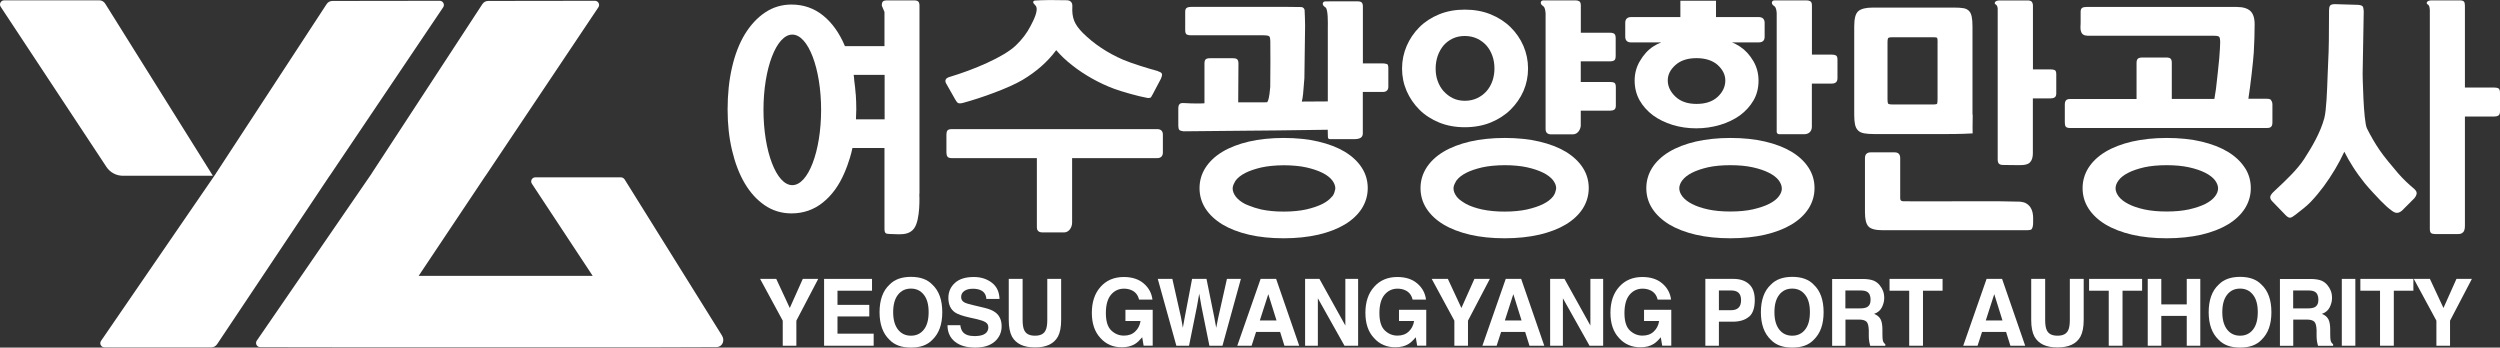 <svg width="187" height="26" viewBox="0 0 187 26" fill="none" xmlns="http://www.w3.org/2000/svg">
<rect x="0" y="0" width="187" height="26" fill="#333333" stroke="none"/>
<g clip-path="url(#clip0_1_20098)">
<path d="M32.892 0.059L24.867 0.07C24.691 0.07 24.527 0.158 24.433 0.304L16.15 12.971H16.156L7.557 25.497C7.416 25.701 7.562 25.983 7.814 25.983H15.805C15.98 25.983 16.138 25.895 16.238 25.748L24.656 13.146H24.662L33.15 0.544C33.29 0.34 33.138 0.059 32.892 0.059Z" fill="white"/>
<path d="M7.428 0.023H0.316C0.064 0.023 -0.088 0.304 0.053 0.509L7.961 12.485C8.23 12.895 8.693 13.146 9.185 13.146H15.922L7.867 0.269C7.773 0.117 7.603 0.023 7.428 0.023Z" fill="white"/>
<path d="M54.015 25.116L46.722 13.421C46.658 13.322 46.552 13.264 46.429 13.264H40.044C39.798 13.264 39.646 13.533 39.786 13.743L44.332 20.633H31.316L36.313 13.152H36.319L44.76 0.544C44.9 0.34 44.748 0.059 44.502 0.059L36.518 0.07C36.342 0.07 36.178 0.158 36.084 0.304L27.801 12.971H27.807L19.208 25.479C19.067 25.684 19.208 25.965 19.466 25.965L27.391 25.977H48.275L53.593 25.959C54.033 25.959 54.238 25.479 54.009 25.11L54.015 25.116Z" fill="white"/>
<path d="M60.043 20.861H61.203L59.568 23.986V25.86H58.549V23.986L56.856 20.861H58.063L59.076 23.038L60.049 20.861H60.043Z" fill="white"/>
<path d="M65.233 21.745H62.644V22.804H65.022V23.67H62.644V24.958H65.35V25.86H61.642V20.861H65.227V21.745H65.233Z" fill="white"/>
<path d="M69.743 25.415C69.374 25.807 68.841 26 68.138 26C67.436 26 66.908 25.807 66.533 25.415C66.035 24.94 65.79 24.25 65.79 23.354C65.79 22.459 66.035 21.75 66.533 21.294C66.903 20.907 67.436 20.709 68.138 20.709C68.841 20.709 69.374 20.902 69.743 21.294C70.236 21.75 70.482 22.441 70.482 23.354C70.482 24.267 70.236 24.94 69.743 25.415ZM69.105 24.654C69.345 24.349 69.462 23.916 69.462 23.348C69.462 22.78 69.345 22.353 69.105 22.049C68.865 21.744 68.549 21.587 68.138 21.587C67.728 21.587 67.412 21.739 67.172 22.043C66.932 22.347 66.809 22.78 66.809 23.348C66.809 23.916 66.932 24.343 67.172 24.654C67.412 24.958 67.734 25.11 68.138 25.11C68.543 25.11 68.865 24.958 69.105 24.654Z" fill="white"/>
<path d="M71.829 24.314C71.858 24.542 71.923 24.712 72.016 24.829C72.186 25.034 72.473 25.139 72.889 25.139C73.135 25.139 73.334 25.11 73.487 25.058C73.78 24.952 73.926 24.759 73.926 24.478C73.926 24.314 73.856 24.185 73.709 24.098C73.569 24.01 73.34 23.934 73.03 23.863L72.502 23.746C71.981 23.629 71.624 23.5 71.431 23.366C71.103 23.138 70.939 22.775 70.939 22.283C70.939 21.838 71.097 21.464 71.425 21.165C71.747 20.866 72.221 20.72 72.848 20.72C73.37 20.72 73.815 20.861 74.184 21.142C74.553 21.423 74.746 21.826 74.764 22.359H73.78C73.762 22.061 73.627 21.844 73.387 21.721C73.223 21.639 73.018 21.598 72.778 21.598C72.508 21.598 72.292 21.651 72.133 21.762C71.975 21.873 71.893 22.02 71.893 22.219C71.893 22.4 71.975 22.529 72.133 22.617C72.233 22.675 72.45 22.745 72.784 22.822L73.639 23.026C74.014 23.114 74.295 23.237 74.483 23.389C74.775 23.623 74.922 23.963 74.922 24.408C74.922 24.853 74.752 25.245 74.406 25.549C74.061 25.848 73.575 26 72.942 26C72.309 26 71.794 25.854 71.425 25.555C71.056 25.256 70.874 24.847 70.874 24.326H71.852L71.829 24.314Z" fill="white"/>
<path d="M75.455 20.861H76.492V23.934C76.492 24.279 76.533 24.531 76.609 24.689C76.732 24.97 77.001 25.11 77.417 25.11C77.833 25.11 78.097 24.97 78.22 24.689C78.296 24.531 78.337 24.279 78.337 23.934V20.861H79.374V23.934C79.374 24.466 79.292 24.882 79.134 25.175C78.835 25.719 78.261 25.988 77.417 25.988C76.574 25.988 76 25.719 75.695 25.175C75.537 24.876 75.455 24.466 75.455 23.934V20.861Z" fill="white"/>
<path d="M85.202 22.418C85.126 22.078 84.939 21.838 84.634 21.704C84.464 21.628 84.277 21.592 84.072 21.592C83.679 21.592 83.357 21.744 83.099 22.049C82.847 22.353 82.719 22.81 82.719 23.419C82.719 24.027 82.853 24.466 83.129 24.724C83.404 24.981 83.715 25.104 84.066 25.104C84.417 25.104 84.693 25.005 84.909 24.8C85.126 24.601 85.261 24.337 85.314 24.01H84.183V23.173H86.222V25.854H85.542L85.437 25.227C85.237 25.461 85.062 25.631 84.904 25.725C84.634 25.895 84.3 25.976 83.908 25.976C83.258 25.976 82.73 25.748 82.314 25.286C81.881 24.823 81.67 24.197 81.67 23.395C81.67 22.593 81.887 21.938 82.326 21.452C82.76 20.966 83.34 20.72 84.054 20.72C84.675 20.72 85.173 20.878 85.554 21.206C85.929 21.528 86.145 21.932 86.204 22.412H85.197L85.202 22.418Z" fill="white"/>
<path d="M87.692 20.861L88.336 23.723L88.477 24.519L88.618 23.741L89.168 20.861H90.246L90.826 23.723L90.972 24.519L91.125 23.752L91.775 20.861H92.818L91.441 25.86H90.463L89.871 22.933L89.701 21.967L89.531 22.933L88.94 25.86H87.991L86.602 20.861H87.686H87.692Z" fill="white"/>
<path d="M94.3 20.861H95.454L97.182 25.86H96.075L95.752 24.829H93.954L93.62 25.86H92.548L94.294 20.861H94.3ZM94.229 23.969H95.483L94.868 22.002L94.235 23.969H94.229Z" fill="white"/>
<path d="M97.621 20.861H98.693L100.632 24.349V20.861H101.587V25.86H100.567L98.576 22.312V25.86H97.621V20.861Z" fill="white"/>
<path d="M105.664 22.418C105.588 22.078 105.4 21.838 105.096 21.704C104.926 21.628 104.738 21.592 104.533 21.592C104.141 21.592 103.819 21.744 103.561 22.049C103.309 22.353 103.18 22.81 103.18 23.419C103.18 24.027 103.315 24.466 103.59 24.724C103.865 24.981 104.176 25.104 104.527 25.104C104.879 25.104 105.154 25.005 105.371 24.8C105.588 24.601 105.722 24.337 105.775 24.01H104.645V23.173H106.683V25.854H106.004L105.898 25.227C105.699 25.461 105.523 25.631 105.365 25.725C105.096 25.895 104.762 25.976 104.369 25.976C103.719 25.976 103.192 25.748 102.776 25.286C102.342 24.823 102.132 24.197 102.132 23.395C102.132 22.593 102.348 21.938 102.788 21.452C103.221 20.966 103.801 20.72 104.516 20.72C105.137 20.72 105.635 20.878 106.015 21.206C106.39 21.528 106.607 21.932 106.665 22.412H105.658L105.664 22.418Z" fill="white"/>
<path d="M110.28 20.861H111.44L109.805 23.986V25.86H108.786V23.986L107.093 20.861H108.3L109.313 23.038L110.286 20.861H110.28Z" fill="white"/>
<path d="M112.629 20.861H113.783L115.511 25.86H114.404L114.082 24.829H112.283L111.949 25.86H110.883L112.629 20.861ZM112.558 23.969H113.812L113.197 22.002L112.564 23.969H112.558Z" fill="white"/>
<path d="M115.95 20.861H117.022L118.961 24.349V20.861H119.916V25.86H118.897L116.905 22.312V25.86H115.95V20.861Z" fill="white"/>
<path d="M123.993 22.418C123.917 22.078 123.729 21.838 123.425 21.704C123.255 21.628 123.067 21.592 122.862 21.592C122.47 21.592 122.148 21.744 121.89 22.049C121.638 22.353 121.509 22.81 121.509 23.419C121.509 24.027 121.644 24.466 121.919 24.724C122.195 24.981 122.505 25.104 122.857 25.104C123.208 25.104 123.483 25.005 123.7 24.8C123.917 24.601 124.052 24.337 124.104 24.01H122.974V23.173H125.012V25.854H124.333L124.227 25.227C124.028 25.461 123.852 25.631 123.694 25.725C123.425 25.895 123.091 25.976 122.698 25.976C122.048 25.976 121.521 25.748 121.105 25.286C120.672 24.823 120.461 24.197 120.461 23.395C120.461 22.593 120.677 21.938 121.117 21.452C121.55 20.966 122.13 20.72 122.845 20.72C123.466 20.72 123.964 20.878 124.344 21.206C124.719 21.528 124.936 21.932 124.995 22.412H123.987L123.993 22.418Z" fill="white"/>
<path d="M130.817 23.694C130.53 23.94 130.12 24.063 129.593 24.063H128.574V25.86H127.56V20.861H129.663C130.15 20.861 130.536 20.99 130.823 21.247C131.11 21.505 131.257 21.903 131.257 22.441C131.257 23.032 131.116 23.448 130.829 23.694H130.817ZM130.038 21.891C129.909 21.78 129.728 21.727 129.494 21.727H128.574V23.202H129.494C129.728 23.202 129.909 23.144 130.038 23.021C130.167 22.904 130.232 22.71 130.232 22.453C130.232 22.195 130.167 22.008 130.038 21.897V21.891Z" fill="white"/>
<path d="M135.668 25.415C135.299 25.807 134.766 26 134.063 26C133.36 26 132.832 25.807 132.458 25.415C131.96 24.94 131.714 24.25 131.714 23.354C131.714 22.459 131.96 21.75 132.458 21.294C132.827 20.907 133.36 20.709 134.063 20.709C134.766 20.709 135.299 20.902 135.668 21.294C136.16 21.75 136.406 22.441 136.406 23.354C136.406 24.267 136.16 24.94 135.668 25.415ZM135.023 24.654C135.264 24.349 135.381 23.916 135.381 23.348C135.381 22.78 135.264 22.353 135.023 22.049C134.783 21.744 134.467 21.587 134.057 21.587C133.647 21.587 133.33 21.739 133.09 22.043C132.85 22.347 132.727 22.78 132.727 23.348C132.727 23.916 132.85 24.343 133.09 24.654C133.33 24.958 133.653 25.11 134.057 25.11C134.461 25.11 134.783 24.958 135.023 24.654Z" fill="white"/>
<path d="M140.149 20.99C140.331 21.072 140.483 21.183 140.606 21.341C140.711 21.47 140.793 21.61 140.852 21.762C140.91 21.914 140.94 22.09 140.94 22.289C140.94 22.529 140.881 22.757 140.764 22.991C140.647 23.22 140.454 23.384 140.184 23.477C140.413 23.571 140.571 23.7 140.664 23.875C140.758 24.045 140.805 24.308 140.805 24.66V24.993C140.805 25.221 140.817 25.374 140.834 25.456C140.864 25.584 140.922 25.678 141.022 25.742V25.865H139.891C139.862 25.754 139.838 25.666 139.827 25.596C139.803 25.456 139.786 25.315 139.786 25.163V24.701C139.774 24.379 139.721 24.168 139.616 24.063C139.51 23.957 139.317 23.904 139.036 23.904H138.04V25.865H137.044V20.867H139.382C139.715 20.873 139.973 20.919 140.155 20.995L140.149 20.99ZM138.034 21.727V23.067H139.136C139.352 23.067 139.516 23.038 139.628 22.986C139.821 22.892 139.92 22.705 139.92 22.424C139.92 22.119 139.827 21.914 139.639 21.815C139.534 21.756 139.376 21.727 139.165 21.727H138.034Z" fill="white"/>
<path d="M145.304 20.861V21.745H143.839V25.86H142.808V21.745H141.338V20.861H145.298H145.304Z" fill="white"/>
<path d="M148.602 20.861H149.756L151.484 25.86H150.377L150.055 24.829H148.256L147.922 25.86H146.85L148.596 20.861H148.602ZM148.532 23.969H149.785L149.17 22.002L148.537 23.969H148.532Z" fill="white"/>
<path d="M151.941 20.861H152.978V23.934C152.978 24.279 153.019 24.531 153.095 24.689C153.218 24.97 153.487 25.11 153.903 25.11C154.319 25.11 154.583 24.97 154.706 24.689C154.782 24.531 154.823 24.279 154.823 23.934V20.861H155.86V23.934C155.86 24.466 155.778 24.882 155.62 25.175C155.321 25.719 154.747 25.988 153.897 25.988C153.048 25.988 152.48 25.719 152.175 25.175C152.017 24.876 151.935 24.466 151.935 23.934V20.861H151.941Z" fill="white"/>
<path d="M160.23 20.861V21.745H158.765V25.86H157.734V21.745H156.264V20.861H160.224H160.23Z" fill="white"/>
<path d="M160.651 25.86V20.861H161.665V22.769H163.569V20.861H164.582V25.86H163.569V23.629H161.665V25.86H160.651Z" fill="white"/>
<path d="M169.163 25.415C168.794 25.807 168.261 26 167.558 26C166.855 26 166.328 25.807 165.953 25.415C165.455 24.94 165.209 24.25 165.209 23.354C165.209 22.459 165.455 21.75 165.953 21.294C166.322 20.907 166.855 20.709 167.558 20.709C168.261 20.709 168.794 20.902 169.163 21.294C169.655 21.75 169.901 22.441 169.901 23.354C169.901 24.267 169.655 24.94 169.163 25.415ZM168.524 24.654C168.765 24.349 168.882 23.916 168.882 23.348C168.882 22.78 168.765 22.353 168.524 22.049C168.284 21.744 167.968 21.587 167.558 21.587C167.148 21.587 166.831 21.739 166.591 22.043C166.351 22.347 166.228 22.78 166.228 23.348C166.228 23.916 166.351 24.343 166.591 24.654C166.831 24.958 167.154 25.11 167.558 25.11C167.962 25.11 168.284 24.958 168.524 24.654Z" fill="white"/>
<path d="M173.644 20.99C173.826 21.072 173.978 21.183 174.101 21.341C174.206 21.47 174.288 21.61 174.347 21.762C174.406 21.914 174.435 22.09 174.435 22.289C174.435 22.529 174.376 22.757 174.259 22.991C174.142 23.22 173.949 23.384 173.679 23.477C173.908 23.571 174.066 23.7 174.16 23.875C174.253 24.045 174.3 24.308 174.3 24.66V24.993C174.3 25.221 174.312 25.374 174.329 25.456C174.359 25.584 174.417 25.678 174.517 25.742V25.865H173.386C173.357 25.754 173.334 25.666 173.322 25.596C173.299 25.456 173.281 25.315 173.281 25.163V24.701C173.269 24.379 173.216 24.168 173.111 24.063C173.006 23.957 172.812 23.904 172.531 23.904H171.535V25.865H170.539V20.867H172.877C173.211 20.873 173.468 20.919 173.65 20.995L173.644 20.99ZM171.529 21.727V23.067H172.631C172.847 23.067 173.011 23.038 173.123 22.986C173.316 22.892 173.416 22.705 173.416 22.424C173.416 22.119 173.322 21.914 173.134 21.815C173.029 21.756 172.871 21.727 172.66 21.727H171.529Z" fill="white"/>
<path d="M176.18 25.86H175.167V20.861H176.18V25.86Z" fill="white"/>
<path d="M180.521 20.861V21.745H179.057V25.86H178.026V21.745H176.555V20.861H180.515H180.521Z" fill="white"/>
<path d="M183.737 20.861H184.897L183.263 23.986V25.86H182.243V23.986L180.551 20.861H181.757L182.771 23.038L183.743 20.861H183.737Z" fill="white"/>
<path d="M86.544 9.658H71.202C71.026 9.658 70.915 9.693 70.862 9.769C70.816 9.839 70.792 9.933 70.792 10.067V11.402C70.792 11.531 70.816 11.63 70.862 11.706C70.915 11.788 71.026 11.829 71.202 11.829H77.558V17.009C77.558 17.179 77.628 17.384 77.974 17.384H79.596C79.965 17.384 80.194 17.003 80.194 16.652V11.829H86.55C86.831 11.829 86.983 11.683 86.983 11.402V10.067C86.983 9.798 86.831 9.658 86.55 9.658H86.544Z" fill="white"/>
<path d="M86.626 5.321C85.952 5.145 84.605 4.724 84.019 4.472C83.422 4.214 82.859 3.91 82.355 3.57C81.852 3.237 81.401 2.862 81.008 2.476C80.358 1.82 80.165 1.335 80.212 0.468C80.217 0.328 80.188 0.222 80.112 0.14C80.036 0.059 79.93 0.018 79.784 0.018C79.385 0.006 79.058 0.006 78.765 0.006C78.448 0.006 78.155 0.006 77.874 0.018C77.728 0.018 77.581 0.029 77.429 0.041C77.329 0.047 77.3 0.094 77.288 0.123C77.271 0.17 77.288 0.228 77.335 0.275C77.376 0.316 77.429 0.375 77.476 0.439C77.704 0.755 77.306 1.522 77.113 1.891L77.078 1.961C76.814 2.47 76.451 2.956 75.988 3.395C75.074 4.279 72.778 5.233 71.032 5.754C70.868 5.801 70.769 5.871 70.734 5.964C70.704 6.041 70.71 6.128 70.763 6.228L71.454 7.445C71.477 7.48 71.507 7.521 71.536 7.574C71.571 7.633 71.612 7.674 71.659 7.703C71.694 7.72 71.735 7.732 71.794 7.732C71.864 7.732 71.946 7.72 72.052 7.691C73.434 7.317 75.467 6.579 76.468 5.988C77.505 5.373 78.36 4.624 79.005 3.752C79.333 4.138 79.725 4.513 80.176 4.864C80.639 5.233 81.149 5.572 81.682 5.871C82.221 6.175 82.777 6.433 83.34 6.643C83.908 6.854 85.202 7.217 85.73 7.305C85.823 7.328 85.894 7.34 85.946 7.328C85.993 7.322 86.034 7.311 86.064 7.299H86.075C86.105 7.264 86.134 7.223 86.151 7.17C86.169 7.135 86.186 7.106 86.204 7.088L86.831 5.9C86.895 5.76 86.925 5.648 86.919 5.561C86.913 5.455 86.807 5.385 86.614 5.332L86.626 5.321Z" fill="white"/>
<path d="M101.862 12.544C101.569 12.087 101.142 11.689 100.597 11.355C100.052 11.028 99.384 10.77 98.611 10.589C97.838 10.407 96.965 10.319 96.016 10.319C95.067 10.319 94.194 10.413 93.421 10.589C92.648 10.77 91.98 11.028 91.435 11.355C90.89 11.683 90.469 12.081 90.17 12.544C89.877 13.006 89.725 13.515 89.725 14.071C89.725 14.627 89.871 15.136 90.17 15.599C90.463 16.055 90.89 16.453 91.435 16.787C91.98 17.115 92.648 17.372 93.421 17.554C94.194 17.735 95.067 17.823 96.016 17.823C96.965 17.823 97.838 17.73 98.611 17.554C99.384 17.372 100.052 17.115 100.597 16.787C101.142 16.459 101.569 16.055 101.862 15.599C102.155 15.136 102.307 14.621 102.307 14.071C102.307 13.521 102.161 13.006 101.862 12.544ZM99.63 14.703C99.472 14.908 99.232 15.096 98.91 15.259C98.582 15.423 98.172 15.558 97.691 15.669C97.451 15.722 97.188 15.763 96.912 15.786C96.631 15.816 96.338 15.827 96.022 15.827C95.706 15.827 95.401 15.816 95.12 15.786C94.838 15.757 94.581 15.722 94.341 15.669C93.989 15.587 93.684 15.488 93.415 15.377C93.327 15.341 93.228 15.306 93.146 15.265C92.987 15.183 92.847 15.096 92.73 15.002C92.612 14.908 92.513 14.809 92.437 14.709C92.284 14.504 92.203 14.3 92.203 14.101C92.203 13.948 92.261 13.796 92.349 13.644C92.378 13.591 92.396 13.544 92.437 13.492C92.595 13.287 92.829 13.1 93.151 12.936C93.474 12.772 93.872 12.637 94.346 12.526C94.464 12.497 94.587 12.479 94.721 12.456C94.979 12.415 95.26 12.391 95.565 12.374C95.717 12.368 95.87 12.362 96.034 12.362C96.344 12.362 96.643 12.374 96.924 12.403C97.205 12.427 97.463 12.467 97.703 12.52C98.183 12.626 98.593 12.766 98.921 12.93C99.244 13.094 99.49 13.281 99.648 13.486C99.724 13.585 99.782 13.691 99.823 13.79C99.865 13.89 99.882 13.995 99.882 14.095C99.882 14.147 99.865 14.206 99.847 14.264C99.818 14.411 99.759 14.557 99.648 14.703H99.63Z" fill="white"/>
<path d="M118.393 12.544C118.1 12.087 117.672 11.689 117.128 11.355C116.583 11.028 115.915 10.77 115.142 10.589C114.369 10.407 113.496 10.319 112.547 10.319C111.598 10.319 110.725 10.413 109.952 10.589C109.179 10.77 108.511 11.028 107.966 11.355C107.421 11.683 106.994 12.087 106.701 12.544C106.408 13.006 106.255 13.515 106.255 14.071C106.255 14.627 106.402 15.136 106.701 15.599C106.994 16.055 107.415 16.453 107.966 16.787C108.511 17.115 109.179 17.372 109.952 17.554C110.725 17.735 111.598 17.823 112.547 17.823C113.496 17.823 114.369 17.73 115.142 17.554C115.915 17.372 116.583 17.115 117.128 16.787C117.672 16.459 118.1 16.055 118.393 15.599C118.686 15.136 118.838 14.621 118.838 14.071C118.838 13.521 118.692 13.006 118.393 12.544ZM116.161 14.703C116.003 14.908 115.763 15.096 115.435 15.259C115.107 15.423 114.702 15.558 114.216 15.669C113.976 15.722 113.712 15.763 113.437 15.786C113.156 15.816 112.863 15.827 112.547 15.827C112.23 15.827 111.926 15.816 111.645 15.786C111.364 15.757 111.106 15.722 110.866 15.669C110.631 15.617 110.409 15.558 110.21 15.488C110.01 15.418 109.829 15.347 109.671 15.259C109.594 15.219 109.53 15.172 109.46 15.131C109.249 14.996 109.073 14.861 108.956 14.703C108.804 14.498 108.722 14.294 108.722 14.095C108.722 13.943 108.78 13.79 108.868 13.638C108.897 13.585 108.915 13.539 108.956 13.486C109.114 13.281 109.348 13.094 109.671 12.93C109.987 12.766 110.391 12.631 110.866 12.52C110.983 12.491 111.112 12.473 111.24 12.45C111.498 12.409 111.779 12.386 112.084 12.368C112.236 12.362 112.389 12.356 112.553 12.356C112.863 12.356 113.162 12.368 113.443 12.397C113.724 12.421 113.982 12.462 114.222 12.514C114.702 12.62 115.113 12.76 115.441 12.924C115.763 13.088 116.009 13.275 116.167 13.48C116.243 13.58 116.302 13.685 116.343 13.784C116.384 13.884 116.401 13.989 116.401 14.089C116.401 14.142 116.378 14.2 116.366 14.259C116.337 14.405 116.278 14.551 116.167 14.697L116.161 14.703Z" fill="white"/>
<path d="M135.281 12.544C134.988 12.087 134.561 11.689 134.016 11.355C133.471 11.028 132.803 10.77 132.03 10.589C131.257 10.407 130.384 10.319 129.435 10.319C128.486 10.319 127.613 10.413 126.84 10.589C126.067 10.77 125.399 11.028 124.854 11.355C124.309 11.683 123.882 12.087 123.589 12.544C123.296 13.006 123.144 13.515 123.144 14.071C123.144 14.627 123.29 15.136 123.589 15.599C123.882 16.055 124.309 16.453 124.854 16.787C125.399 17.115 126.067 17.372 126.84 17.554C127.613 17.735 128.486 17.823 129.435 17.823C130.384 17.823 131.257 17.73 132.03 17.554C132.803 17.372 133.471 17.115 134.016 16.787C134.561 16.459 134.988 16.055 135.281 15.599C135.574 15.136 135.726 14.627 135.726 14.071C135.726 13.515 135.58 13.006 135.281 12.544ZM133.284 14.089C133.284 14.288 133.207 14.493 133.049 14.697C132.891 14.902 132.651 15.09 132.323 15.254C131.995 15.418 131.585 15.552 131.104 15.663C130.624 15.769 130.062 15.821 129.435 15.821C128.808 15.821 128.228 15.769 127.754 15.663C127.279 15.558 126.881 15.423 126.559 15.254C126.242 15.09 126.002 14.902 125.844 14.697C125.692 14.493 125.61 14.288 125.61 14.089C125.61 13.89 125.686 13.685 125.844 13.48C126.002 13.275 126.237 13.088 126.559 12.924C126.881 12.76 127.279 12.626 127.754 12.514C128.228 12.409 128.796 12.356 129.435 12.356C130.073 12.356 130.624 12.409 131.104 12.514C131.585 12.62 131.995 12.76 132.317 12.924C132.639 13.088 132.885 13.275 133.043 13.48C133.196 13.685 133.278 13.89 133.278 14.089H133.284Z" fill="white"/>
<path d="M167.909 12.544C167.616 12.087 167.189 11.689 166.644 11.355C166.099 11.028 165.431 10.77 164.664 10.589C163.891 10.407 163.018 10.319 162.069 10.319C161.12 10.319 160.247 10.413 159.474 10.589C158.701 10.77 158.033 11.028 157.488 11.355C156.943 11.683 156.516 12.087 156.223 12.544C155.93 13.006 155.778 13.515 155.778 14.071C155.778 14.627 155.924 15.136 156.223 15.599C156.516 16.055 156.938 16.453 157.488 16.787C158.033 17.115 158.701 17.372 159.474 17.554C160.247 17.735 161.12 17.823 162.069 17.823C163.018 17.823 163.891 17.73 164.664 17.554C165.437 17.372 166.105 17.115 166.65 16.787C167.195 16.459 167.622 16.055 167.915 15.599C168.208 15.136 168.36 14.627 168.36 14.071C168.36 13.515 168.214 13.006 167.915 12.544H167.909ZM165.912 14.089C165.912 14.288 165.836 14.493 165.677 14.697C165.519 14.902 165.279 15.09 164.957 15.254C164.629 15.418 164.219 15.552 163.738 15.663C163.258 15.769 162.696 15.821 162.069 15.821C161.442 15.821 160.862 15.769 160.388 15.663C159.913 15.558 159.515 15.423 159.193 15.254C158.876 15.09 158.636 14.902 158.478 14.697C158.326 14.493 158.244 14.288 158.244 14.089C158.244 13.89 158.32 13.685 158.478 13.48C158.63 13.275 158.871 13.088 159.193 12.924C159.509 12.76 159.913 12.626 160.388 12.514C160.862 12.409 161.431 12.356 162.069 12.356C162.708 12.356 163.258 12.409 163.738 12.514C164.219 12.62 164.629 12.76 164.951 12.924C165.273 13.088 165.519 13.275 165.677 13.48C165.83 13.685 165.912 13.89 165.912 14.089Z" fill="white"/>
<path d="M103.719 4.794C103.643 4.759 103.549 4.741 103.438 4.741H101.944V0.492C101.944 0.345 101.915 0.246 101.856 0.187C101.798 0.129 101.698 0.1 101.546 0.1H99.63C99.472 0.1 99.308 0.1 99.15 0.105C99.097 0.105 99.033 0.117 98.992 0.158C98.916 0.228 98.933 0.345 98.992 0.422C99.021 0.463 99.056 0.486 99.097 0.515C99.121 0.533 99.144 0.55 99.162 0.568C99.343 0.743 99.326 1.674 99.32 2.125C99.32 2.213 99.32 2.283 99.32 2.341V7.586L97.375 7.598C97.457 7.287 97.486 6.965 97.568 5.853L97.621 1.932C97.621 1.575 97.598 1.054 97.586 0.773C97.58 0.638 97.469 0.533 97.334 0.527C97.064 0.527 96.584 0.515 96.285 0.515H89.098C88.969 0.515 88.864 0.533 88.787 0.574C88.7 0.621 88.653 0.72 88.653 0.872V2.265C88.653 2.447 88.7 2.552 88.793 2.593C88.875 2.628 88.975 2.64 89.104 2.64H94.505C94.844 2.64 94.932 2.698 94.956 2.734C94.997 2.804 95.02 2.927 95.02 3.096C95.02 3.641 95.026 4.642 95.026 4.642L95.014 6.497C94.997 6.766 94.938 7.282 94.862 7.492C94.838 7.551 94.815 7.609 94.78 7.65H94.622L94.61 7.656C94.347 7.662 93.854 7.662 93.421 7.656C93.099 7.656 92.788 7.656 92.618 7.656L92.636 4.753C92.636 4.607 92.607 4.507 92.548 4.443C92.49 4.384 92.378 4.355 92.203 4.355H90.51C90.351 4.355 90.24 4.384 90.181 4.443C90.123 4.501 90.094 4.601 90.094 4.747V7.726C89.93 7.726 89.853 7.732 89.807 7.738C89.748 7.738 89.619 7.738 89.42 7.738H89.373C89.086 7.738 89.022 7.732 88.94 7.726C88.869 7.726 88.787 7.715 88.535 7.709C88.383 7.697 88.278 7.726 88.219 7.802C88.161 7.873 88.137 7.978 88.137 8.124V9.395C88.137 9.541 88.161 9.646 88.207 9.711C88.254 9.781 88.448 9.81 88.53 9.822L93.386 9.775C93.427 9.775 97.193 9.746 99.314 9.705L99.326 10.196C99.326 10.267 99.332 10.331 99.367 10.366C99.408 10.407 99.454 10.407 99.496 10.407H99.519C99.554 10.407 99.595 10.407 99.636 10.407H101.341C101.598 10.401 101.762 10.349 101.85 10.243C101.921 10.161 101.95 10.05 101.938 9.898V6.878H103.432C103.701 6.878 103.848 6.743 103.848 6.485V5.092C103.848 4.911 103.807 4.806 103.719 4.765V4.794Z" fill="white"/>
<path d="M118.241 4.794V4.589H120.437C120.554 4.589 120.648 4.571 120.724 4.53C120.812 4.484 120.853 4.372 120.853 4.179V2.856C120.853 2.663 120.806 2.552 120.718 2.505C120.636 2.464 120.549 2.447 120.443 2.447H118.246V0.421C118.246 0.275 118.217 0.176 118.159 0.117C118.147 0.105 118.129 0.105 118.118 0.094C118.059 0.053 117.983 0.029 117.86 0.029H115.751C115.751 0.029 115.728 0.029 115.716 0.029C115.628 0.029 115.546 0.029 115.458 0.029C115.405 0.029 115.341 0.041 115.3 0.082C115.224 0.152 115.241 0.269 115.3 0.345C115.329 0.386 115.37 0.41 115.405 0.439C115.429 0.457 115.452 0.474 115.47 0.492C115.552 0.574 115.593 0.767 115.61 0.995V9.658C115.61 9.915 115.751 10.05 116.026 10.05H117.643C118.065 10.05 118.241 9.605 118.241 9.383V8.276H120.449C120.566 8.276 120.666 8.253 120.742 8.206C120.824 8.154 120.865 8.054 120.865 7.902V6.526C120.865 6.333 120.824 6.222 120.736 6.181C120.66 6.146 120.572 6.134 120.449 6.134H118.241V4.788H118.252L118.241 4.794Z" fill="white"/>
<path d="M113.953 3.436C113.724 2.909 113.402 2.435 112.986 2.031C112.576 1.627 112.072 1.305 111.498 1.071C110.924 0.837 110.268 0.72 109.565 0.72C108.862 0.72 108.224 0.837 107.65 1.071C107.076 1.305 106.578 1.627 106.173 2.031C105.769 2.435 105.447 2.909 105.219 3.436C104.99 3.968 104.873 4.536 104.873 5.127C104.873 5.718 104.99 6.286 105.219 6.813C105.447 7.334 105.769 7.802 106.173 8.206C106.578 8.61 107.076 8.932 107.65 9.166C108.224 9.4 108.868 9.517 109.565 9.517C110.262 9.517 110.924 9.4 111.498 9.166C112.072 8.932 112.576 8.61 112.986 8.206C113.396 7.802 113.724 7.334 113.953 6.813C114.181 6.286 114.298 5.724 114.298 5.127C114.298 4.53 114.181 3.968 113.953 3.436ZM107.984 6.825C107.79 6.608 107.644 6.351 107.538 6.058C107.433 5.771 107.386 5.461 107.386 5.127C107.386 4.794 107.439 4.483 107.538 4.185C107.644 3.886 107.79 3.629 107.972 3.406C108.159 3.19 108.388 3.014 108.657 2.885C108.927 2.757 109.231 2.692 109.565 2.692C109.899 2.692 110.21 2.757 110.485 2.885C110.76 3.014 110.994 3.19 111.188 3.406C111.381 3.623 111.528 3.886 111.633 4.185C111.738 4.483 111.785 4.799 111.785 5.127C111.785 5.455 111.733 5.765 111.633 6.058C111.528 6.351 111.381 6.608 111.188 6.825C110.994 7.041 110.76 7.217 110.485 7.346C110.21 7.474 109.899 7.539 109.571 7.539C109.243 7.539 108.933 7.474 108.675 7.346C108.411 7.217 108.183 7.041 107.989 6.825H107.984Z" fill="white"/>
<path d="M137.308 4.138C137.238 4.103 137.138 4.086 137.021 4.086H135.533V0.421C135.533 0.275 135.504 0.176 135.445 0.117C135.428 0.1 135.404 0.094 135.381 0.082C135.322 0.053 135.252 0.029 135.146 0.029H133.032C133.032 0.029 133.008 0.029 132.997 0.029C132.915 0.029 132.833 0.029 132.745 0.029C132.692 0.029 132.627 0.041 132.586 0.082C132.51 0.152 132.528 0.269 132.586 0.345C132.616 0.386 132.657 0.416 132.692 0.439C132.715 0.457 132.739 0.474 132.756 0.492C132.838 0.568 132.879 0.755 132.897 0.972C132.897 1.001 132.897 1.036 132.897 1.065C132.897 1.089 132.897 1.118 132.897 1.141V9.863C132.897 9.962 132.979 10.038 133.073 10.038H134.976C135.246 10.038 135.521 9.869 135.527 9.494V6.251H137.027C137.296 6.251 137.443 6.117 137.443 5.859V4.466C137.443 4.285 137.402 4.179 137.314 4.138H137.308Z" fill="white"/>
<path d="M153.669 5.233C153.587 5.204 153.499 5.192 153.399 5.192H152.064V0.421C152.064 0.304 152.035 0.211 151.982 0.146C151.982 0.141 151.976 0.129 151.964 0.117C151.923 0.076 151.859 0.047 151.747 0.035C151.742 0.035 151.736 0.035 151.73 0.035C151.718 0.035 151.701 0.035 151.683 0.035H149.574C149.428 0.035 149.328 0.064 149.264 0.117C149.176 0.199 149.211 0.269 149.229 0.293C149.246 0.316 149.27 0.334 149.293 0.351H149.305C149.387 0.421 149.41 0.503 149.428 0.638C149.428 0.644 149.428 0.65 149.428 0.661C149.428 0.673 149.428 0.679 149.428 0.685V11.941C149.428 12.087 149.463 12.192 149.527 12.251C149.592 12.309 149.697 12.339 149.844 12.339C149.996 12.339 150.137 12.339 150.277 12.345C150.418 12.345 150.564 12.35 150.717 12.35C150.769 12.35 150.828 12.35 150.892 12.35C150.968 12.35 151.045 12.35 151.127 12.35C151.384 12.35 151.66 12.321 151.824 12.163C152.029 11.964 152.058 11.665 152.058 11.461V7.358H153.394C153.511 7.358 153.61 7.334 153.686 7.287C153.768 7.235 153.809 7.135 153.809 6.983V5.549C153.809 5.367 153.763 5.262 153.669 5.233Z" fill="white"/>
<path d="M151.537 15.201L151.519 15.189C151.39 15.119 151.109 15.084 151.091 15.084L149.475 15.054H146.932C146.897 15.054 143.365 15.072 142.375 15.054C142.205 15.054 142.135 14.984 142.135 14.832V11.823C142.135 11.542 141.994 11.396 141.719 11.396H139.932C139.651 11.396 139.499 11.542 139.499 11.823V15.868C139.499 16.395 139.581 16.74 139.756 16.933C139.932 17.126 140.278 17.22 140.823 17.22H151.619C151.718 17.22 151.812 17.208 151.9 17.185C152.023 17.15 152.07 16.904 152.076 16.752V16.722C152.093 16.16 152.117 15.528 151.537 15.201Z" fill="white"/>
<path d="M147.542 8.569V1.973C147.542 1.674 147.524 1.428 147.483 1.241C147.442 1.048 147.372 0.902 147.266 0.802C147.161 0.702 147.02 0.632 146.844 0.609C146.675 0.58 146.446 0.568 146.177 0.568H140.061C139.575 0.568 139.218 0.656 139.013 0.825C138.796 1.001 138.696 1.376 138.696 1.978V8.575C138.696 8.874 138.714 9.119 138.755 9.307C138.796 9.5 138.872 9.652 138.983 9.757C139.095 9.869 139.247 9.939 139.446 9.974C139.633 10.009 139.88 10.027 140.184 10.027H145.339C145.89 10.027 146.382 10.027 146.868 10.009C147.009 10.009 147.12 9.997 147.225 9.992C147.325 9.992 147.407 9.98 147.501 9.98H147.553V9.927C147.542 9.646 147.553 9.354 147.553 9.078C147.553 8.915 147.559 8.745 147.559 8.581L147.542 8.569ZM144.929 3.173V7.428C144.929 7.633 144.911 7.721 144.894 7.756C144.888 7.767 144.847 7.814 144.619 7.814H141.567C141.338 7.814 141.268 7.779 141.244 7.761C141.227 7.744 141.186 7.685 141.186 7.428V3.173C141.186 2.915 141.227 2.856 141.244 2.839C141.268 2.821 141.338 2.786 141.567 2.786H144.619C144.859 2.786 144.894 2.827 144.9 2.839C144.911 2.862 144.935 2.938 144.935 3.173H144.929Z" fill="white"/>
<path d="M169.883 7.48C169.813 7.416 169.702 7.387 169.561 7.387H168.179C168.337 6.38 168.542 4.571 168.583 3.916C168.624 3.19 168.647 2.482 168.647 1.82C168.647 1.346 168.536 1.013 168.319 0.814C168.103 0.621 167.769 0.521 167.323 0.521H156.065C155.936 0.521 155.83 0.539 155.76 0.58C155.678 0.626 155.631 0.726 155.631 0.878V1.703C155.631 1.756 155.631 1.815 155.625 1.873C155.614 2.055 155.608 2.248 155.684 2.417C155.801 2.687 156.088 2.675 156.322 2.675C156.352 2.675 156.381 2.675 156.41 2.675H165.631C165.906 2.675 165.988 2.734 166.005 2.769C166.046 2.839 166.07 2.962 166.07 3.132C166.07 3.243 166.064 3.407 166.052 3.617C166.041 3.834 166.023 4.086 166 4.361C165.976 4.624 165.8 6.339 165.754 6.655C165.718 6.895 165.683 7.141 165.636 7.399H162.45V4.694C162.45 4.548 162.42 4.449 162.362 4.39C162.303 4.331 162.198 4.302 162.034 4.302H160.247C160.089 4.302 159.978 4.331 159.913 4.39C159.849 4.449 159.814 4.548 159.814 4.7V7.404H154.858C154.694 7.404 154.589 7.439 154.53 7.516C154.471 7.586 154.448 7.691 154.448 7.838V9.143C154.448 9.289 154.466 9.389 154.507 9.459C154.553 9.535 154.671 9.576 154.858 9.576H169.549C169.725 9.576 169.836 9.541 169.895 9.465C169.954 9.394 169.977 9.289 169.977 9.143V7.838C169.977 7.679 169.942 7.568 169.872 7.504L169.883 7.48Z" fill="white"/>
<path d="M180.504 14.059C180.211 13.819 179.742 13.386 179.361 12.941L179.332 12.906C178.951 12.461 178.319 11.712 177.985 11.215C177.639 10.705 177.329 10.167 177.048 9.605C176.778 9.061 176.725 5.56 176.725 5.525L176.807 0.849C176.807 0.808 176.784 0.585 176.749 0.509C176.702 0.427 176.591 0.38 176.397 0.363L174.646 0.31C174.458 0.31 174.335 0.351 174.283 0.433C174.236 0.509 174.212 0.614 174.212 0.761C174.212 2.558 174.195 3.81 174.154 4.483C174.136 4.805 174.119 5.203 174.107 5.631C174.066 6.807 174.013 8.276 173.855 8.85C173.556 9.944 172.929 10.998 172.355 11.888C171.84 12.684 170.967 13.503 170.264 14.159L170.047 14.364C169.889 14.522 169.813 14.645 169.813 14.75C169.813 14.855 169.866 14.961 169.971 15.066L170.973 16.102C171.096 16.225 171.196 16.284 171.283 16.284C171.295 16.284 171.301 16.284 171.313 16.284C171.401 16.272 171.529 16.196 171.711 16.055L171.822 15.967C172.144 15.716 172.549 15.411 172.847 15.095C173.181 14.744 173.504 14.358 173.808 13.948C174.107 13.538 174.4 13.105 174.669 12.649C174.921 12.227 175.15 11.788 175.355 11.349C175.536 11.718 175.759 12.098 176.011 12.496C176.28 12.918 176.573 13.316 176.872 13.691C177.176 14.071 177.786 14.715 178.067 15.008C178.36 15.312 178.623 15.552 178.858 15.722C179.139 15.944 179.35 16.014 179.66 15.763L180.586 14.838C180.703 14.697 180.761 14.569 180.767 14.457C180.773 14.334 180.685 14.206 180.504 14.059Z" fill="white"/>
<path d="M186.871 6.602C186.795 6.567 186.701 6.55 186.584 6.55H184.376V0.421C184.376 0.275 184.352 0.176 184.3 0.117C184.247 0.059 184.147 0.029 184.001 0.029H181.886C181.74 0.029 181.64 0.059 181.576 0.111C181.488 0.193 181.523 0.263 181.54 0.287C181.558 0.31 181.581 0.328 181.605 0.345H181.617C181.699 0.416 181.722 0.498 181.74 0.632C181.751 0.743 181.757 0.831 181.751 0.907C181.751 0.96 181.751 1.018 181.751 1.071C181.751 1.095 181.751 1.124 181.751 1.147V9.125C181.751 9.681 181.751 9.828 181.751 9.869V17.115C181.751 17.279 181.781 17.384 181.851 17.437C181.915 17.484 182.021 17.507 182.161 17.507H183.854C183.977 17.507 184.124 17.495 184.241 17.372C184.376 17.232 184.376 16.998 184.376 16.846V8.715H186.584C186.707 8.715 186.801 8.692 186.877 8.645C186.959 8.593 187 8.487 187 8.323V6.948C187 6.755 186.959 6.643 186.871 6.602Z" fill="white"/>
<path d="M68.777 14.504V0.421C68.777 0.275 68.748 0.176 68.689 0.117C68.63 0.059 68.531 0.029 68.379 0.029H66.34C66.188 0.029 66.094 0.059 66.035 0.117C65.983 0.176 65.959 0.275 65.959 0.421L66.159 0.896V3.453H63.2L63.189 3.424C62.784 2.464 62.24 1.703 61.566 1.159C60.892 0.615 60.096 0.34 59.205 0.34C58.479 0.34 57.817 0.539 57.231 0.931C56.645 1.323 56.142 1.867 55.72 2.552C55.304 3.237 54.976 4.074 54.759 5.028C54.536 5.982 54.425 7.047 54.425 8.183C54.425 9.318 54.536 10.308 54.759 11.25C54.982 12.192 55.298 13.023 55.708 13.714C56.118 14.411 56.622 14.961 57.208 15.359C57.794 15.757 58.461 15.962 59.205 15.962C60.084 15.962 60.869 15.693 61.542 15.154C62.216 14.621 62.761 13.872 63.165 12.924C63.165 12.918 63.546 12.099 63.763 11.069H66.159V17.109C66.159 17.273 66.182 17.372 66.235 17.425C66.287 17.478 66.387 17.501 66.533 17.501C66.651 17.501 66.768 17.507 66.891 17.513C67.014 17.519 67.143 17.525 67.272 17.525C67.687 17.525 68.103 17.454 68.373 17.086C68.859 16.43 68.771 14.592 68.765 14.493L68.777 14.504ZM64.009 7.077C63.985 6.72 63.944 6.362 63.897 6.017C63.892 5.883 63.874 5.742 63.856 5.602H66.17V8.926H64.026L64.05 8.183C64.05 7.808 64.038 7.434 64.014 7.071L64.009 7.077ZM61.419 8.218C61.419 11.326 60.453 13.849 59.264 13.849C58.075 13.849 57.108 11.32 57.108 8.218C57.108 5.116 58.075 2.587 59.264 2.587C60.453 2.587 61.419 5.116 61.419 8.218Z" fill="white"/>
<path d="M131.544 1.276H128.357V0.053H125.692V1.276H122.019C121.726 1.276 121.568 1.422 121.568 1.709V2.739C121.568 3.02 121.714 3.172 122.001 3.172H124.262C124.016 3.272 123.911 3.319 123.653 3.483C123.261 3.74 122.933 4.103 122.652 4.589C122.4 5.016 122.271 5.502 122.271 6.035C122.271 6.567 122.4 7.077 122.646 7.51C122.892 7.943 123.232 8.317 123.647 8.628C124.063 8.932 124.555 9.172 125.106 9.342C125.657 9.512 126.254 9.599 126.875 9.599C127.496 9.599 128.094 9.512 128.662 9.342C129.224 9.172 129.728 8.932 130.15 8.628C130.571 8.317 130.911 7.943 131.163 7.51C131.415 7.077 131.538 6.579 131.538 6.035C131.538 5.49 131.409 5.022 131.163 4.589C130.876 4.103 130.554 3.752 130.15 3.483C129.927 3.336 129.728 3.237 129.558 3.172H131.544C131.919 3.172 131.995 2.95 131.995 2.763V1.709C131.995 1.428 131.837 1.276 131.544 1.276ZM126.899 7.773C126.237 7.773 125.709 7.592 125.323 7.229C124.942 6.866 124.749 6.462 124.749 6.017C124.749 5.572 124.942 5.209 125.323 4.864C125.709 4.519 126.237 4.349 126.899 4.349C127.56 4.349 128.111 4.525 128.486 4.864C128.861 5.209 129.054 5.596 129.054 6.017C129.054 6.48 128.861 6.889 128.486 7.24C128.111 7.592 127.578 7.773 126.899 7.773Z" fill="white"/>
</g>
<defs>
<clipPath id="clip0_1_20098">
<rect width="187" height="26" fill="white"/>
</clipPath>
</defs>
</svg>
